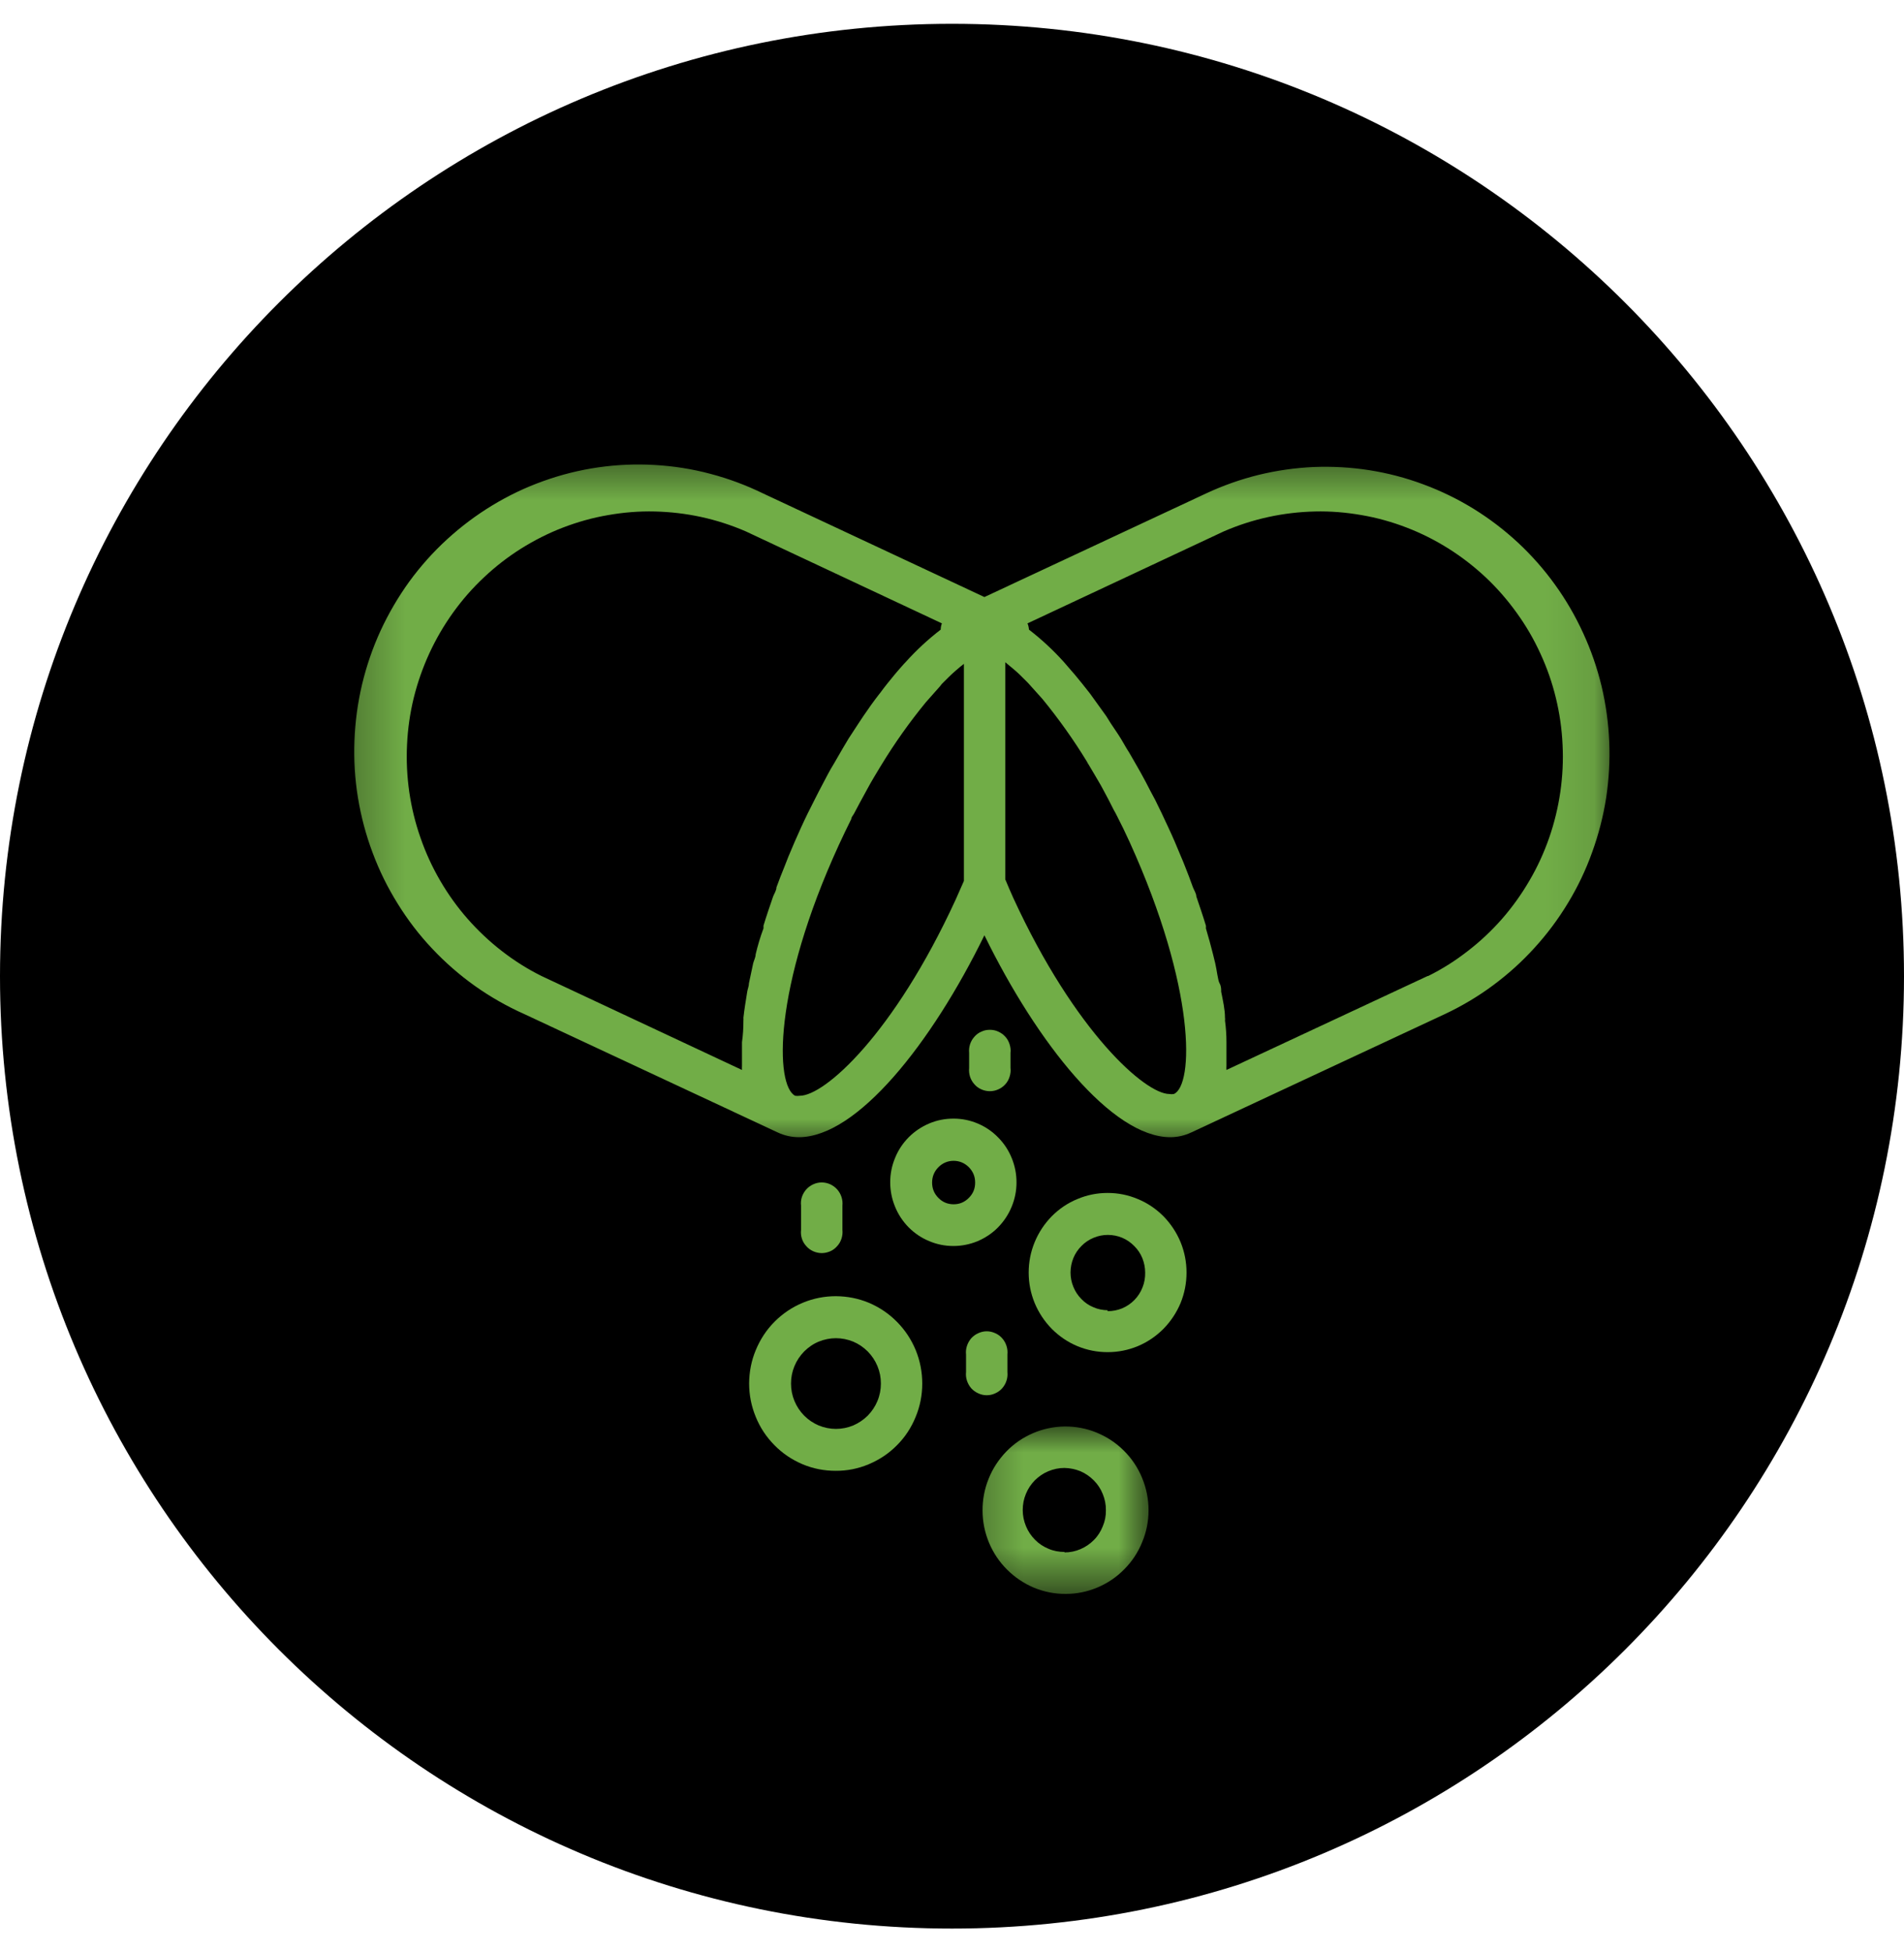 <svg width="40" height="41" viewBox="0 0 40 41" fill="none" xmlns="http://www.w3.org/2000/svg">
<path d="M20 40.5C31.046 40.5 40 31.546 40 20.5C40 9.454 31.046 0.5 20 0.5C8.954 0.5 0 9.454 0 20.5C0 31.546 8.954 40.5 20 40.5Z" fill="black"/>
<mask id="mask0_1166_210" style="mask-type:luminance" maskUnits="userSpaceOnUse" x="20" y="29" width="5" height="5">
<path d="M20.286 29.916H24.18V33.477H20.286V29.916Z" fill="white"/>
</mask>
<g mask="url(#mask0_1166_210)">
<path d="M22.364 29.956C22.134 29.96 21.913 30.006 21.701 30.097C21.489 30.188 21.301 30.317 21.14 30.483C20.98 30.65 20.854 30.84 20.769 31.055C20.681 31.272 20.64 31.496 20.642 31.728C20.643 31.96 20.689 32.184 20.778 32.398C20.868 32.612 20.995 32.801 21.159 32.964C21.324 33.128 21.512 33.253 21.725 33.343C21.938 33.43 22.161 33.474 22.391 33.472C22.623 33.472 22.843 33.426 23.056 33.337C23.269 33.247 23.457 33.12 23.619 32.955C23.782 32.791 23.908 32.601 23.995 32.386C24.085 32.171 24.129 31.947 24.129 31.715C24.129 31.479 24.083 31.253 23.994 31.036C23.904 30.819 23.777 30.629 23.611 30.464C23.444 30.298 23.254 30.173 23.037 30.084C22.822 29.996 22.598 29.954 22.364 29.956ZM22.364 32.591C22.248 32.591 22.136 32.571 22.029 32.525C21.921 32.481 21.826 32.418 21.744 32.335C21.663 32.253 21.598 32.158 21.554 32.05C21.509 31.941 21.486 31.829 21.486 31.711C21.486 31.593 21.507 31.481 21.552 31.373C21.596 31.264 21.659 31.169 21.742 31.085C21.824 31.004 21.919 30.939 22.026 30.895C22.134 30.85 22.246 30.827 22.362 30.827C22.478 30.829 22.588 30.852 22.697 30.895C22.803 30.941 22.898 31.006 22.98 31.089C23.062 31.171 23.125 31.268 23.168 31.376C23.212 31.485 23.235 31.597 23.233 31.715C23.235 31.831 23.214 31.943 23.168 32.051C23.125 32.16 23.064 32.257 22.982 32.339C22.9 32.422 22.805 32.487 22.699 32.532C22.592 32.578 22.48 32.601 22.364 32.601V32.591Z" fill="#71AD47"/>
</g>
<mask id="mask1_1166_210" style="mask-type:luminance" maskUnits="userSpaceOnUse" x="7" y="9" width="27" height="16">
<path d="M7.248 9.473H33.915V24.075H7.248V9.473Z" fill="white"/>
</mask>
<g mask="url(#mask1_1166_210)">
<path d="M33.261 13.298C33.097 12.939 32.9 12.599 32.669 12.279C32.44 11.96 32.179 11.665 31.892 11.397C31.603 11.129 31.291 10.891 30.956 10.684C30.622 10.479 30.27 10.307 29.901 10.171C29.534 10.034 29.156 9.935 28.768 9.874C28.38 9.813 27.99 9.792 27.599 9.807C27.207 9.825 26.821 9.88 26.439 9.973C26.058 10.068 25.69 10.197 25.334 10.364L20.681 12.538L16.035 10.364C15.677 10.19 15.308 10.051 14.922 9.95C14.538 9.847 14.148 9.787 13.751 9.764C13.355 9.741 12.96 9.758 12.566 9.815C12.173 9.872 11.791 9.967 11.416 10.102C11.041 10.235 10.684 10.406 10.344 10.612C10.003 10.819 9.686 11.057 9.391 11.327C9.098 11.595 8.834 11.891 8.598 12.214C8.364 12.538 8.163 12.882 7.995 13.245C7.828 13.608 7.699 13.985 7.606 14.374C7.514 14.764 7.461 15.158 7.446 15.559C7.431 15.958 7.455 16.358 7.52 16.753C7.585 17.147 7.687 17.533 7.828 17.907C7.967 18.282 8.144 18.639 8.355 18.978C8.566 19.318 8.807 19.634 9.081 19.923C9.355 20.214 9.653 20.474 9.979 20.706C10.304 20.936 10.648 21.132 11.011 21.294L16.337 23.781C16.477 23.847 16.628 23.881 16.784 23.881C18.004 23.881 19.571 21.912 20.681 19.641C21.792 21.912 23.364 23.881 24.585 23.881C24.741 23.881 24.887 23.847 25.028 23.781L30.358 21.294C30.713 21.126 31.05 20.927 31.365 20.693C31.681 20.459 31.972 20.197 32.236 19.906C32.502 19.615 32.736 19.301 32.94 18.964C33.145 18.626 33.314 18.272 33.447 17.901C33.582 17.529 33.681 17.149 33.742 16.759C33.801 16.369 33.824 15.975 33.808 15.58C33.791 15.186 33.738 14.797 33.647 14.412C33.554 14.028 33.426 13.656 33.261 13.298ZM29.991 20.497L25.766 22.469C25.764 22.44 25.764 22.412 25.766 22.383C25.766 22.271 25.766 22.155 25.766 22.037V21.885C25.766 21.737 25.756 21.584 25.735 21.43C25.739 21.412 25.739 21.392 25.735 21.373C25.735 21.197 25.692 21.014 25.655 20.826C25.655 20.767 25.655 20.71 25.621 20.649C25.585 20.588 25.564 20.371 25.53 20.229L25.484 20.041C25.439 19.86 25.389 19.681 25.334 19.495C25.336 19.476 25.336 19.457 25.334 19.438C25.273 19.236 25.203 19.033 25.133 18.826C25.133 18.765 25.087 18.698 25.062 18.634C25.007 18.482 24.952 18.333 24.891 18.183C24.863 18.116 24.842 18.055 24.811 17.989C24.726 17.782 24.64 17.578 24.545 17.377C24.45 17.173 24.364 16.987 24.269 16.799L24.169 16.612C24.108 16.491 24.043 16.369 23.978 16.251C23.912 16.135 23.897 16.105 23.857 16.038C23.817 15.973 23.737 15.821 23.67 15.721L23.551 15.517C23.48 15.401 23.404 15.295 23.334 15.188L23.239 15.036L22.917 14.589L22.887 14.549C22.786 14.418 22.682 14.291 22.581 14.169L22.52 14.099L22.349 13.901C22.125 13.652 21.881 13.426 21.617 13.222C21.613 13.177 21.604 13.133 21.586 13.091L25.71 11.159C26.013 11.028 26.325 10.927 26.648 10.857C26.969 10.787 27.294 10.749 27.623 10.741C27.952 10.733 28.279 10.76 28.604 10.817C28.928 10.872 29.245 10.961 29.551 11.079C29.859 11.197 30.154 11.346 30.432 11.521C30.711 11.697 30.972 11.899 31.213 12.125C31.453 12.351 31.669 12.599 31.863 12.869C32.057 13.137 32.223 13.422 32.361 13.724C32.5 14.025 32.609 14.336 32.687 14.66C32.765 14.981 32.812 15.308 32.827 15.641C32.844 15.972 32.827 16.302 32.78 16.631C32.732 16.96 32.654 17.28 32.546 17.593C32.436 17.907 32.299 18.208 32.131 18.493C31.964 18.78 31.772 19.048 31.555 19.297C31.337 19.544 31.097 19.771 30.835 19.972C30.574 20.176 30.297 20.351 30.002 20.497H29.991ZM24.661 22.974C24.629 22.98 24.596 22.98 24.566 22.974C24.062 22.974 22.587 21.678 21.29 18.862C21.229 18.729 21.174 18.597 21.119 18.466V13.907L21.284 14.044C21.381 14.123 21.476 14.22 21.577 14.321L21.611 14.357L21.902 14.681C22.244 15.099 22.556 15.538 22.837 15.998C22.847 16.019 22.858 16.04 22.872 16.059C22.957 16.196 23.037 16.342 23.123 16.485L23.184 16.597C23.254 16.728 23.33 16.869 23.4 17.012C23.425 17.052 23.444 17.093 23.465 17.133C23.556 17.31 23.646 17.493 23.731 17.681C25.133 20.767 25.077 22.792 24.661 22.974ZM15.875 20.041C15.875 20.101 15.839 20.168 15.823 20.229L15.734 20.649C15.734 20.71 15.707 20.767 15.698 20.826C15.668 21.014 15.637 21.197 15.618 21.373C15.62 21.392 15.62 21.412 15.618 21.43C15.618 21.588 15.609 21.74 15.588 21.885V22.033C15.588 22.155 15.588 22.271 15.588 22.383C15.586 22.412 15.586 22.44 15.588 22.469L11.378 20.497C11.083 20.351 10.806 20.176 10.543 19.972C10.283 19.771 10.043 19.544 9.825 19.297C9.606 19.048 9.414 18.78 9.247 18.493C9.081 18.208 8.942 17.907 8.834 17.593C8.724 17.28 8.646 16.96 8.598 16.631C8.551 16.302 8.535 15.972 8.551 15.641C8.566 15.308 8.613 14.981 8.691 14.66C8.771 14.336 8.88 14.025 9.018 13.724C9.157 13.422 9.323 13.137 9.515 12.869C9.709 12.599 9.925 12.351 10.167 12.125C10.406 11.899 10.667 11.697 10.946 11.521C11.226 11.346 11.519 11.197 11.827 11.079C12.135 10.961 12.45 10.872 12.775 10.817C13.099 10.76 13.426 10.733 13.755 10.741C14.084 10.749 14.411 10.787 14.732 10.857C15.053 10.927 15.365 11.028 15.668 11.159L19.788 13.091C19.771 13.133 19.763 13.177 19.763 13.222C19.497 13.426 19.253 13.652 19.029 13.901C18.968 13.962 18.913 14.032 18.852 14.099L18.793 14.169C18.693 14.291 18.592 14.412 18.497 14.544L18.461 14.589C18.35 14.732 18.246 14.878 18.139 15.036L18.038 15.188L17.827 15.511L17.702 15.721L17.521 16.034C17.478 16.105 17.436 16.175 17.396 16.251C17.356 16.327 17.27 16.491 17.206 16.612L17.111 16.799C17.014 16.987 16.919 17.179 16.829 17.377C16.738 17.575 16.649 17.782 16.563 17.989L16.487 18.183C16.426 18.333 16.367 18.482 16.312 18.634C16.312 18.698 16.266 18.765 16.242 18.826C16.171 19.033 16.101 19.236 16.04 19.438V19.495C15.97 19.681 15.918 19.86 15.875 20.041ZM17.622 17.746C17.708 17.559 17.793 17.383 17.884 17.2C17.884 17.158 17.928 17.118 17.949 17.073C18.025 16.93 18.096 16.793 18.17 16.662L18.23 16.552C18.31 16.403 18.396 16.263 18.482 16.12L18.516 16.065C18.797 15.603 19.109 15.164 19.451 14.747L19.748 14.412L19.788 14.361C19.889 14.26 19.984 14.163 20.084 14.078C20.138 14.03 20.193 13.985 20.25 13.941V18.5L20.075 18.896C18.778 21.714 17.326 23.011 16.803 23.011C16.77 23.016 16.736 23.016 16.704 23.011C16.285 22.792 16.236 20.767 17.622 17.746Z" fill="#71AD47"/>
</g>
<path d="M23.269 25.052C23.049 25.052 22.838 25.094 22.634 25.18C22.431 25.263 22.252 25.385 22.096 25.541C21.942 25.699 21.822 25.879 21.737 26.085C21.653 26.288 21.611 26.503 21.611 26.724C21.611 26.946 21.653 27.159 21.737 27.364C21.822 27.568 21.942 27.748 22.096 27.906C22.252 28.062 22.431 28.184 22.634 28.269C22.838 28.353 23.049 28.395 23.269 28.395C23.49 28.395 23.701 28.353 23.904 28.269C24.106 28.184 24.286 28.062 24.442 27.906C24.596 27.748 24.716 27.568 24.802 27.364C24.885 27.159 24.927 26.946 24.927 26.724C24.927 26.503 24.885 26.288 24.802 26.085C24.716 25.879 24.596 25.699 24.442 25.541C24.286 25.385 24.106 25.263 23.904 25.18C23.701 25.094 23.49 25.052 23.269 25.052ZM23.269 27.515C23.165 27.513 23.066 27.494 22.971 27.452C22.874 27.412 22.79 27.355 22.718 27.279C22.644 27.205 22.588 27.119 22.549 27.022C22.509 26.925 22.49 26.824 22.49 26.72C22.491 26.615 22.511 26.514 22.55 26.419C22.59 26.322 22.647 26.237 22.722 26.163C22.796 26.088 22.879 26.033 22.976 25.993C23.071 25.953 23.172 25.933 23.275 25.933C23.38 25.934 23.48 25.953 23.575 25.993C23.67 26.033 23.756 26.092 23.828 26.166C23.902 26.239 23.959 26.324 23.999 26.421C24.037 26.518 24.058 26.619 24.058 26.724C24.06 26.83 24.043 26.935 24.003 27.034C23.965 27.132 23.908 27.222 23.834 27.298C23.76 27.374 23.674 27.433 23.575 27.475C23.476 27.515 23.376 27.535 23.269 27.534V27.515Z" fill="#71AD47"/>
<path d="M17.698 25.826V25.32C17.704 25.257 17.698 25.197 17.679 25.138C17.66 25.079 17.63 25.026 17.588 24.978C17.546 24.932 17.498 24.896 17.442 24.87C17.384 24.845 17.326 24.831 17.263 24.831C17.202 24.831 17.141 24.845 17.086 24.87C17.029 24.896 16.979 24.932 16.938 24.978C16.896 25.026 16.865 25.079 16.846 25.138C16.827 25.197 16.822 25.257 16.829 25.32V25.826C16.822 25.889 16.827 25.95 16.846 26.01C16.865 26.069 16.896 26.123 16.938 26.168C16.979 26.216 17.029 26.252 17.086 26.277C17.141 26.301 17.202 26.315 17.263 26.315C17.326 26.315 17.384 26.301 17.442 26.277C17.498 26.252 17.546 26.216 17.588 26.168C17.63 26.123 17.66 26.069 17.679 26.01C17.698 25.95 17.704 25.889 17.698 25.826Z" fill="#71AD47"/>
<path d="M17.561 27.22C17.322 27.22 17.088 27.265 16.865 27.358C16.643 27.45 16.445 27.583 16.274 27.754C16.103 27.925 15.972 28.125 15.879 28.349C15.785 28.573 15.74 28.807 15.738 29.051C15.738 29.294 15.784 29.528 15.877 29.754C15.968 29.979 16.099 30.176 16.27 30.349C16.439 30.522 16.637 30.654 16.86 30.749C17.082 30.842 17.314 30.887 17.555 30.887C17.797 30.889 18.029 30.842 18.251 30.749C18.474 30.655 18.672 30.524 18.843 30.351C19.014 30.18 19.145 29.98 19.236 29.756C19.329 29.532 19.375 29.298 19.375 29.055C19.375 28.811 19.329 28.577 19.238 28.353C19.145 28.129 19.014 27.931 18.845 27.76C18.675 27.587 18.48 27.456 18.257 27.36C18.035 27.267 17.803 27.222 17.561 27.22ZM16.618 29.055C16.618 28.927 16.641 28.807 16.69 28.689C16.738 28.573 16.806 28.471 16.894 28.381C16.983 28.292 17.084 28.222 17.2 28.174C17.316 28.127 17.438 28.102 17.561 28.102C17.687 28.102 17.808 28.127 17.924 28.174C18.038 28.222 18.141 28.292 18.23 28.381C18.318 28.471 18.386 28.573 18.434 28.689C18.483 28.807 18.506 28.927 18.506 29.055C18.506 29.18 18.483 29.302 18.434 29.42C18.386 29.536 18.318 29.638 18.23 29.728C18.141 29.817 18.038 29.885 17.924 29.935C17.808 29.982 17.687 30.007 17.561 30.007C17.438 30.007 17.316 29.982 17.2 29.935C17.084 29.885 16.983 29.817 16.894 29.728C16.806 29.638 16.738 29.536 16.69 29.42C16.641 29.302 16.618 29.18 16.618 29.055Z" fill="#71AD47"/>
<path d="M21.229 22.428V22.113C21.237 22.052 21.229 21.991 21.21 21.93C21.191 21.871 21.163 21.818 21.121 21.772C21.079 21.725 21.029 21.689 20.972 21.664C20.917 21.637 20.856 21.626 20.796 21.626C20.733 21.626 20.674 21.637 20.617 21.664C20.56 21.689 20.51 21.725 20.47 21.772C20.429 21.818 20.398 21.871 20.379 21.93C20.36 21.991 20.354 22.052 20.36 22.113V22.428C20.354 22.489 20.36 22.55 20.379 22.611C20.398 22.67 20.429 22.723 20.47 22.769C20.51 22.816 20.56 22.852 20.617 22.877C20.674 22.902 20.733 22.915 20.796 22.915C20.856 22.915 20.917 22.902 20.972 22.877C21.029 22.852 21.079 22.816 21.121 22.769C21.163 22.723 21.191 22.67 21.21 22.611C21.229 22.55 21.237 22.489 21.229 22.428Z" fill="#71AD47"/>
<path d="M21.355 24.834C21.356 24.657 21.322 24.486 21.256 24.322C21.189 24.157 21.094 24.012 20.97 23.887C20.845 23.759 20.702 23.662 20.541 23.594C20.377 23.525 20.208 23.491 20.033 23.491C19.856 23.491 19.687 23.523 19.523 23.592C19.362 23.66 19.217 23.756 19.092 23.881C18.968 24.006 18.871 24.151 18.805 24.314C18.736 24.48 18.702 24.649 18.702 24.828C18.702 25.005 18.736 25.176 18.803 25.339C18.869 25.503 18.966 25.649 19.09 25.775C19.215 25.9 19.358 25.997 19.522 26.064C19.683 26.132 19.852 26.166 20.029 26.166C20.204 26.166 20.373 26.132 20.535 26.066C20.697 25.997 20.841 25.902 20.965 25.777C21.088 25.651 21.185 25.507 21.252 25.345C21.32 25.181 21.355 25.01 21.355 24.834ZM20.029 24.377C20.155 24.377 20.261 24.421 20.351 24.508C20.44 24.598 20.486 24.704 20.486 24.83C20.488 24.957 20.444 25.066 20.354 25.155C20.267 25.244 20.16 25.29 20.035 25.29C19.91 25.29 19.803 25.246 19.715 25.157C19.626 25.067 19.582 24.961 19.582 24.834C19.582 24.71 19.626 24.602 19.712 24.514C19.799 24.425 19.906 24.379 20.029 24.377Z" fill="#71AD47"/>
<path d="M21.164 28.811V28.446C21.17 28.383 21.164 28.323 21.145 28.264C21.126 28.205 21.096 28.151 21.054 28.104C21.014 28.058 20.965 28.022 20.908 27.997C20.851 27.971 20.792 27.957 20.729 27.957C20.668 27.957 20.609 27.971 20.552 27.997C20.495 28.022 20.446 28.058 20.404 28.104C20.364 28.151 20.333 28.205 20.314 28.264C20.295 28.323 20.288 28.383 20.295 28.446V28.811C20.288 28.874 20.295 28.935 20.314 28.994C20.333 29.053 20.364 29.106 20.404 29.154C20.446 29.199 20.495 29.235 20.552 29.26C20.609 29.287 20.668 29.3 20.729 29.3C20.792 29.3 20.851 29.287 20.908 29.26C20.965 29.235 21.014 29.199 21.054 29.154C21.096 29.106 21.126 29.053 21.145 28.994C21.164 28.935 21.17 28.874 21.164 28.811Z" fill="#71AD47"/>
</svg>
